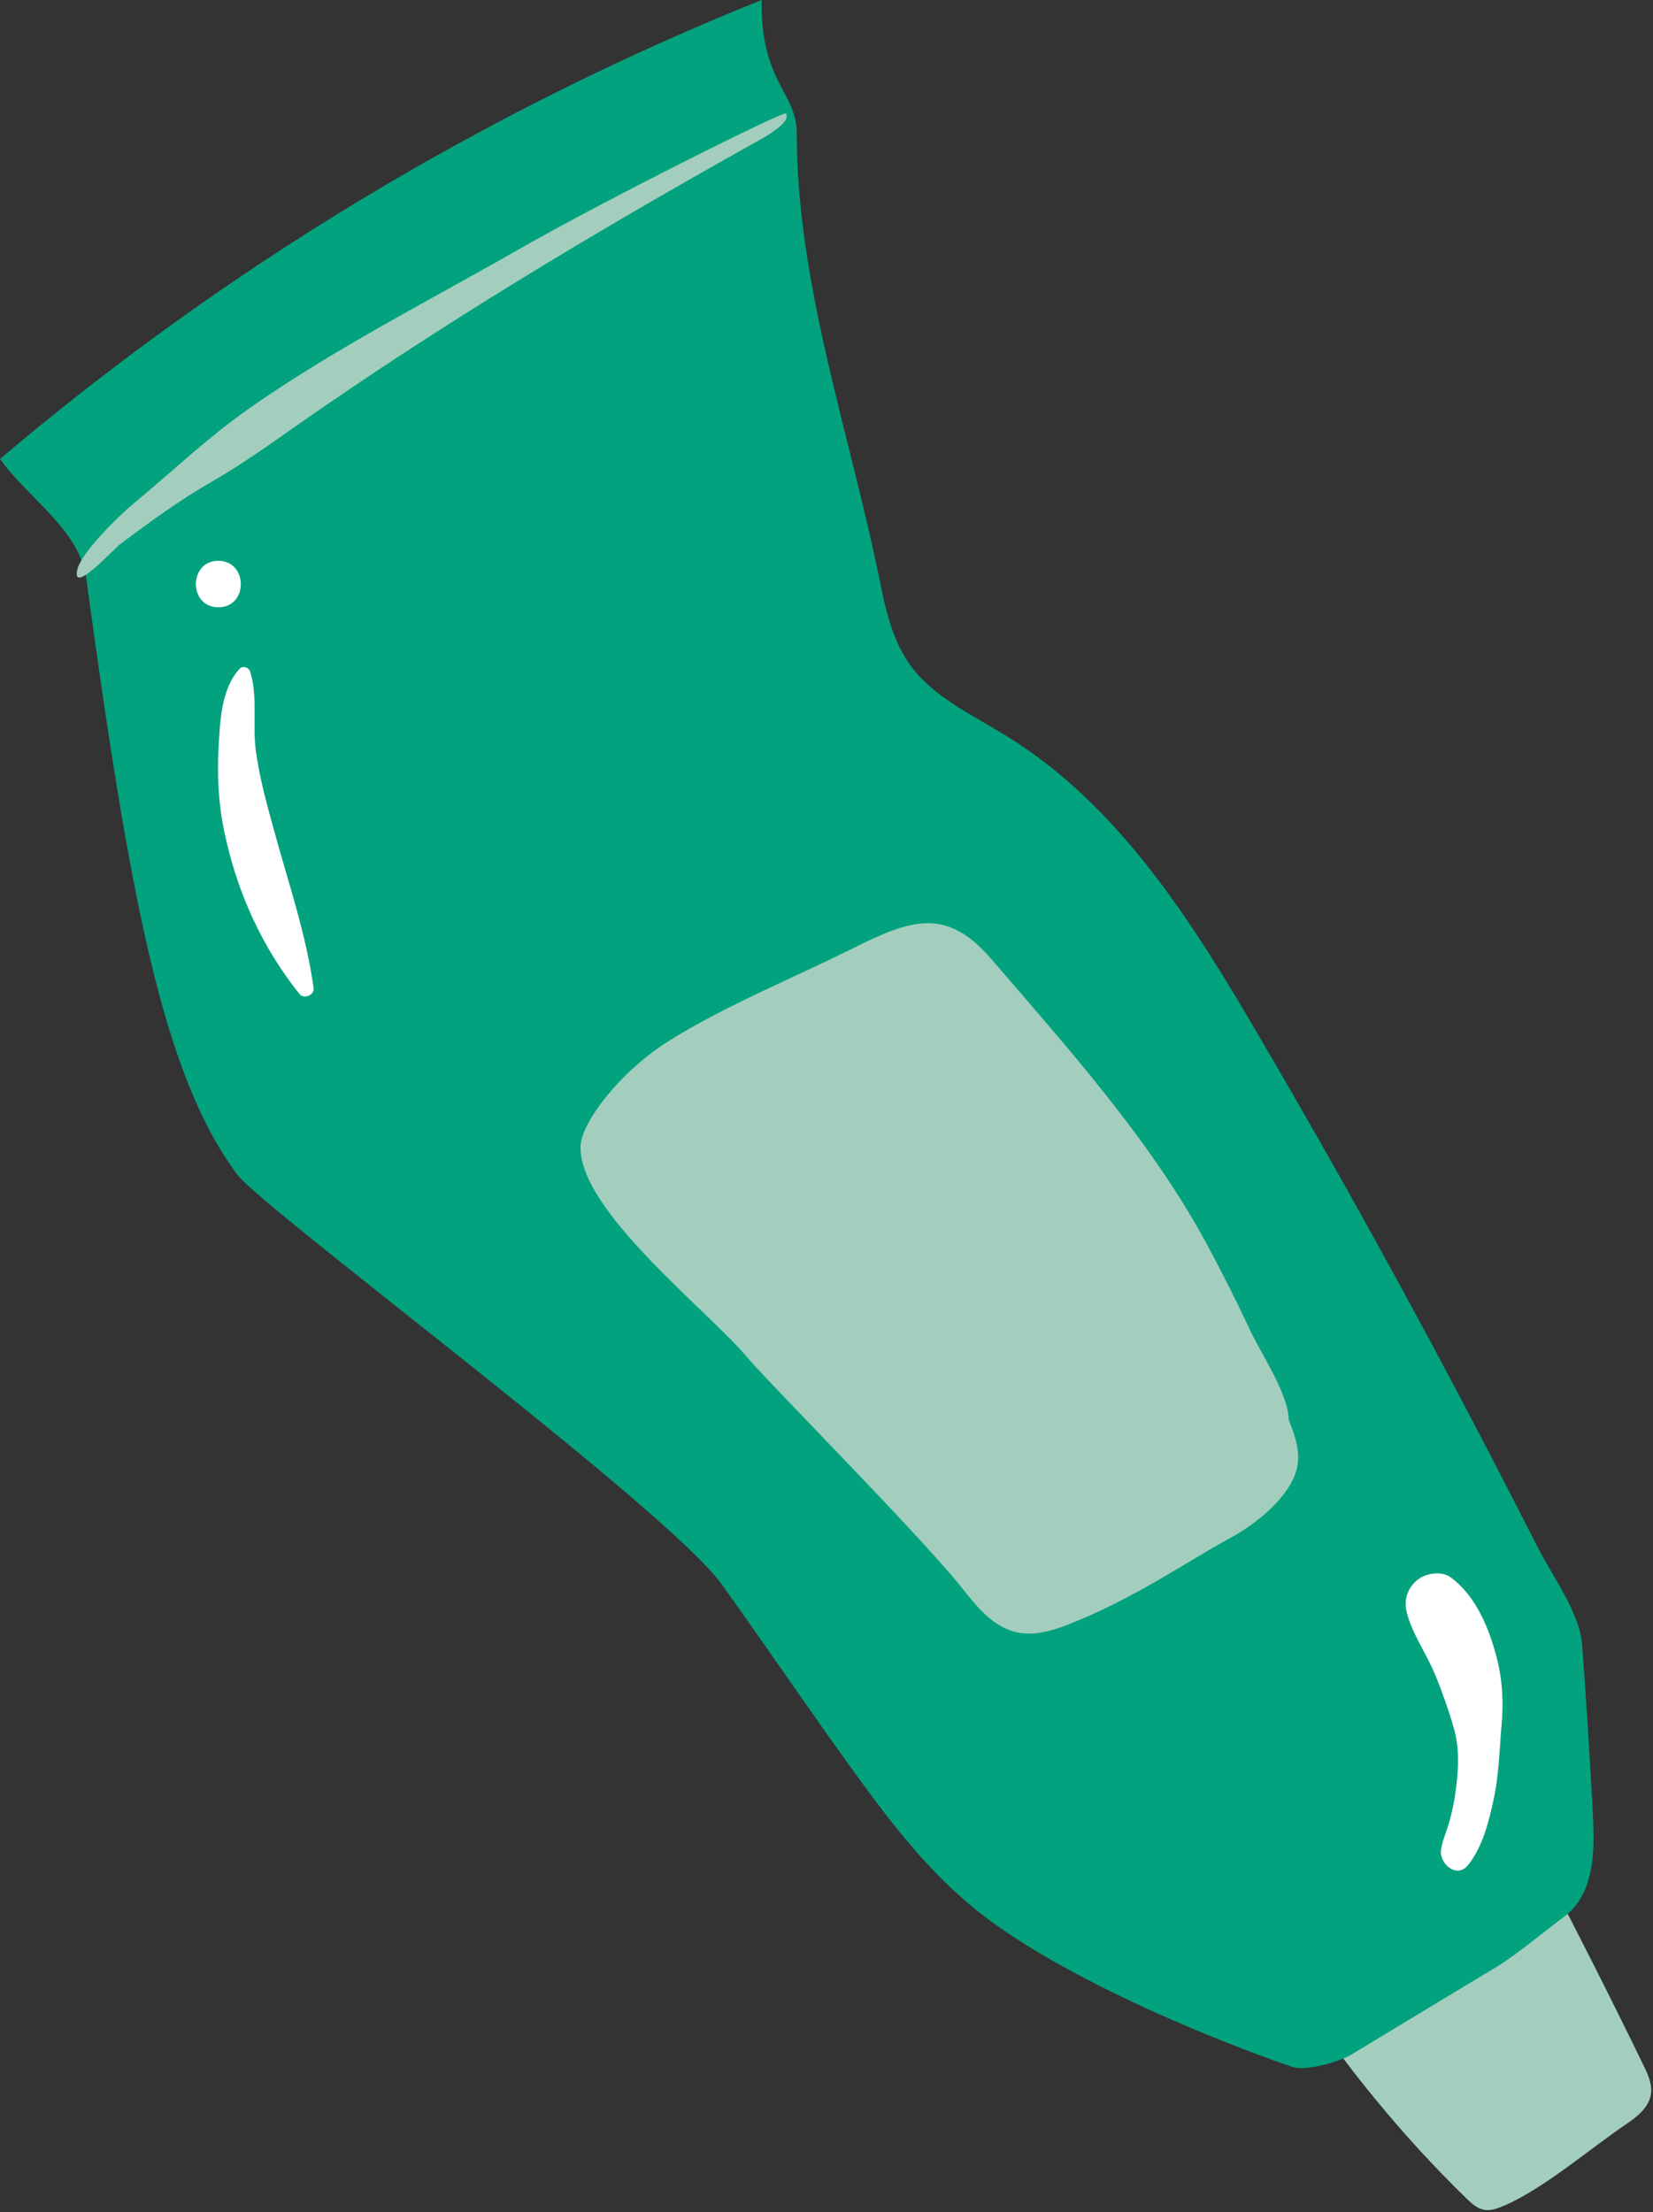 <?xml version="1.0" encoding="UTF-8" standalone="no"?><svg xmlns="http://www.w3.org/2000/svg" xmlns:xlink="http://www.w3.org/1999/xlink" fill="#000000" height="93.8" preserveAspectRatio="xMidYMid meet" version="1" viewBox="0.0 0.0 70.1 93.8" width="70.1" zoomAndPan="magnify"><rect x="0.0" y="0.0" width="70.1" height="93.8" fill="#333333" stroke="none"/><g><g id="change1_1"><path d="M58.31,88.99c-0.62-0.75-1.21-1.52-1.79-2.3c-0.17-0.24-0.77-0.82-0.78-1.11c-0.02-0.37,0.52-0.64,0.8-0.87 c0.64-0.52,1.27-1.04,1.93-1.54c1.78-1.33,4.15-3.33,6.18-4.23c0.13-0.06-0.18,0.76-0.04,0.78c0.24,0.03,0.82-0.61,0.93-0.39 c1.42,2.72,2.81,5.47,4.15,8.23c0.19,0.39,0.39,0.82,0.32,1.25c-0.09,0.56-0.59,0.95-1.05,1.26c-1.49,1.01-3.51,2.74-5.16,3.45 c-0.29,0.12-0.61,0.25-0.91,0.17c-0.27-0.06-0.49-0.27-0.69-0.46C60.82,91.89,59.53,90.48,58.31,88.99z" fill="#a3cebe"/></g><g id="change2_1"><path d="M42.18,81.58c-2.48-1.77-4.24-4.07-6-6.5c-1.89-2.61-3.7-5.29-5.58-7.91C28.3,63.97,11.19,51.3,10.06,49.8 C6.91,45.59,5.5,38.04,3.66,24.54C3.38,22.47,1.22,21.16,0,19.46C9.63,11.3,20.58,4.7,32.3,0c-0.05,3.53,1.49,3.88,1.49,5.68 c0,6.36,2.23,12.62,3.5,18.85c0.25,1.25,0.53,2.55,1.26,3.6c0.99,1.42,2.65,2.16,4.12,3.07c4.8,2.95,7.92,7.93,10.76,12.8 c3.33,5.68,6.52,11.45,9.56,17.29c0.76,1.46,1.51,2.92,2.26,4.39c0.6,1.18,1.73,2.69,1.84,4.03c0.1,1.2,0.4,5.79,0.47,7.46 c0.05,1.15,0.1,3.11-1.21,4.09c-0.8,0.59-2.05,1.64-2.9,2.15c-2.04,1.23-4.08,2.46-6.11,3.69c-0.54,0.33-1.85,0.7-2.47,0.56 C54.46,87.54,46.87,84.93,42.18,81.58z" fill="#03a27e"/></g><g id="change1_2"><path d="M54.65,60.2c0.25,0.63,0.49,1.3,0.37,1.96c-0.22,1.24-1.73,2.45-2.84,3.05c-1.72,0.93-3.89,2.44-6.43,3.49 c-0.86,0.36-1.79,0.72-2.69,0.5c-0.97-0.24-1.64-1.08-2.26-1.86c-1.73-2.19-8.22-8.72-9.09-9.76c-1.7-2.03-7.19-6.27-7.09-8.99 c0.04-0.98,1.64-3.15,3.82-4.5c2.45-1.51,5.14-2.59,7.71-3.87c2.57-1.29,4.02-1.73,5.91,0.47c3.26,3.79,6.73,7.65,9.11,12.05 c0.65,1.21,1.27,2.43,1.85,3.68C53.47,57.38,54.65,59.13,54.65,60.2z" fill="#a3cebe"/></g><g id="change1_3"><path d="M10.48,17.38c3.6-2.54,7.66-4.6,11.49-6.79c3.85-2.2,11.29-5.9,11.36-5.78c0.26,0.44-1.11,1.12-1.95,1.59 C24.97,10,18.63,13.81,12.6,18.03c-1.18,0.83-2.36,1.67-3.61,2.39c-1.39,0.8-2.56,1.66-3.84,2.61c-0.34,0.25-2.08,2.19-1.88,1.16 c0.14-0.75,1.82-2.36,2.36-2.81C7.28,20.02,8.74,18.61,10.48,17.38z" fill="#a3cebe"/></g><g id="change3_1"><path d="M9.26,25.75c-1.27,0-1.27-1.97,0-1.97C10.53,23.79,10.53,25.75,9.26,25.75z M11.61,35.17 c-0.3-1.09-0.61-2.21-0.76-3.34c-0.15-1.08,0.09-2.31-0.24-3.35c-0.06-0.18-0.31-0.27-0.45-0.12c-0.78,0.84-0.83,2.24-0.89,3.33 c-0.07,1.23,0,2.46,0.26,3.66c0.54,2.51,1.57,4.79,3.17,6.8c0.18,0.23,0.64,0.05,0.6-0.25C12.98,39.59,12.22,37.41,11.61,35.17z M63.38,69.95c-0.34-1.15-0.87-2.33-1.85-3.06c-0.4-0.3-1.07-0.18-1.42,0.1c-0.41,0.33-0.58,0.83-0.46,1.35 c0.22,0.91,0.82,1.74,1.18,2.6c0.29,0.69,0.61,1.58,0.83,2.36c0.24,0.83,0.19,1.73,0.08,2.58c-0.05,0.43-0.14,0.85-0.25,1.27 c-0.11,0.43-0.31,0.85-0.38,1.28c-0.09,0.58,0.66,1.25,1.14,0.66c0.62-0.76,0.9-1.88,1.1-2.83c0.22-1.04,0.24-2.1,0.33-3.15 C63.78,72.01,63.69,70.99,63.38,69.95z" fill="#ffffff"/></g></g></svg>
